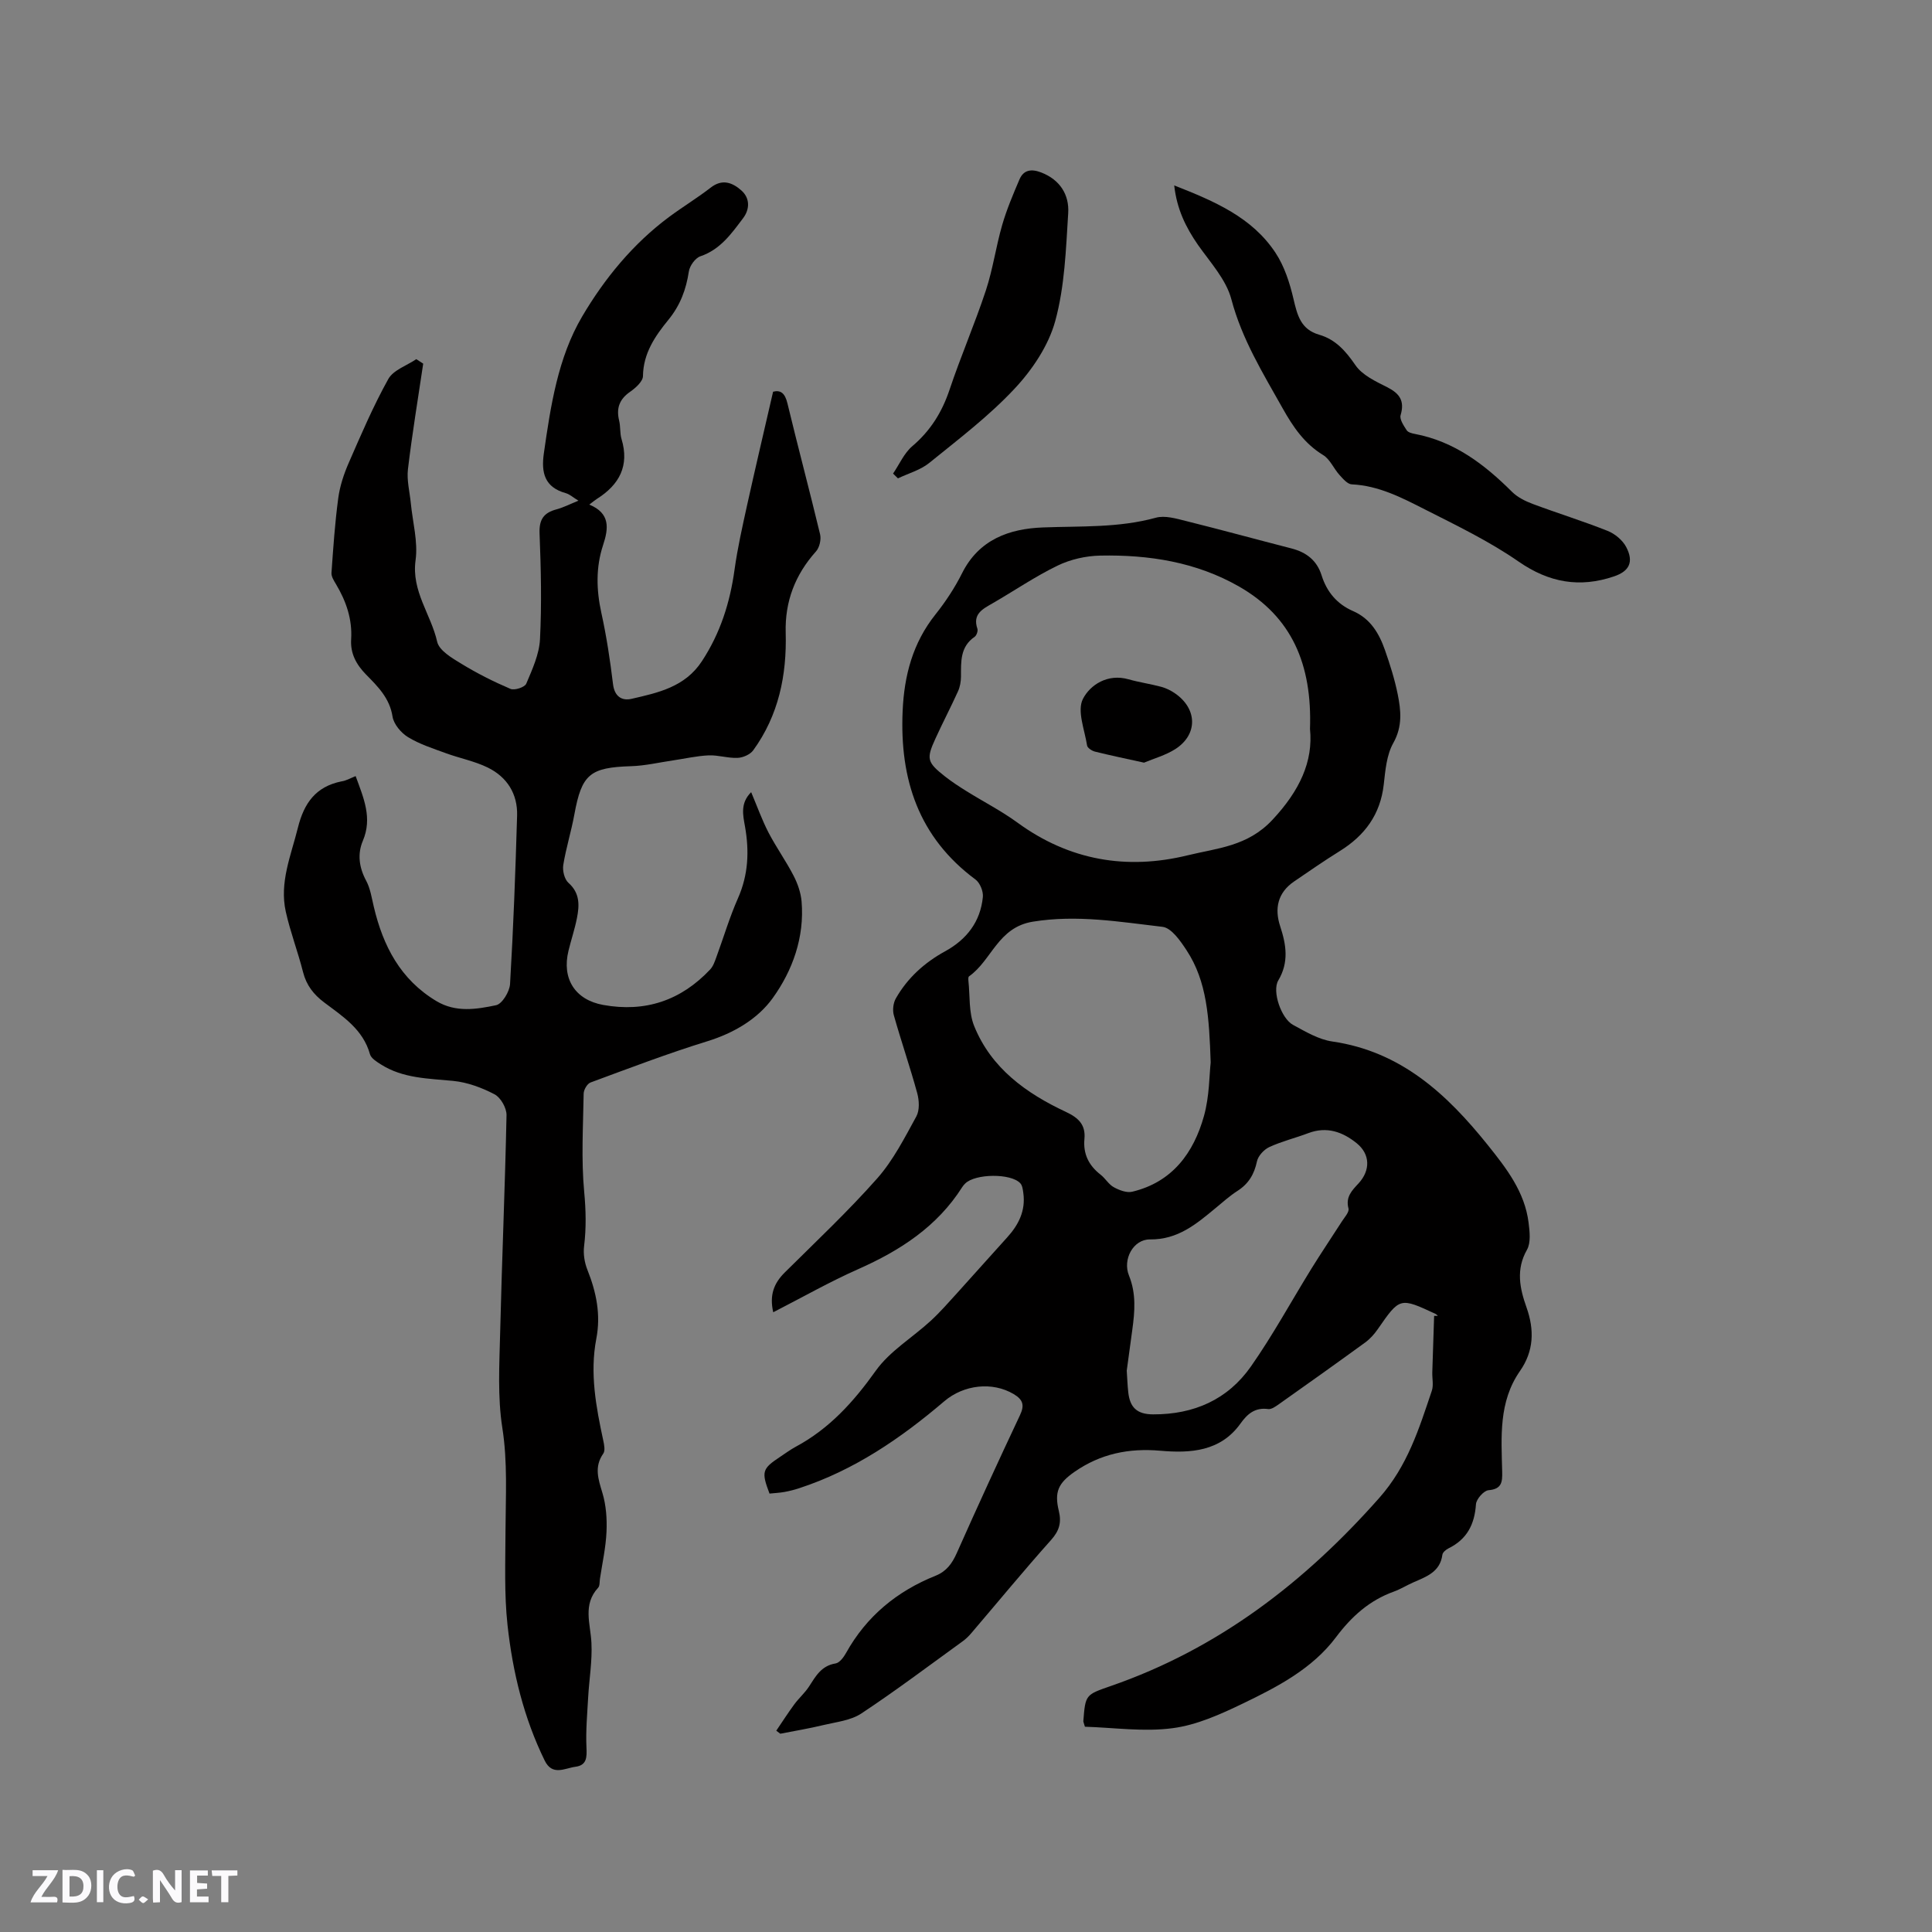 <svg enable-background="new 0 0 400 400" viewBox="0 0 400 400" xmlns="http://www.w3.org/2000/svg"><rect x="0" y="0" width="400" height="400" fill="#808080" stroke="none"/><g fill="#fbfafc"><path d="m37.59 393.81c-.92.31-1.52.05-2-.78-.7-1.2-1.52-2.34-2.47-3.78v4.59c-.55.03-.95.05-1.41.07-.03-.37-.06-.64-.06-.91 0-1.91 0-3.81 0-5.7 1.13-.41 1.77-.03 2.29.91.62 1.11 1.38 2.14 2.31 3.19v-4.2h1.35v6.61z"/><path d="m12.94 393.88v-6.75c1.9.19 3.93-.54 5.37 1.29.8 1.01.78 2.88.03 3.97-1.37 1.97-3.4 1.51-5.4 1.49m1.45-1.22c2.04.12 2.92-.58 2.89-2.21-.03-1.51-.98-2.19-2.89-2z"/><path d="m11.81 393.87h-5.49c.68-2.18 2.47-3.48 3.51-5.45h-3.08v-1.21h5.29c-.71 2.13-2.44 3.48-3.47 5.51.86 0 1.63.04 2.39-.01.79-.05 1.14.21.85 1.16"/><path d="m39.33 393.86v-6.61h3.7v1.07h-2.22v1.52c.68.04 1.34.09 2.07.13v1.07c-.72.05-1.38.09-2.1.14v1.48h2.4v1.19h-3.85z"/><path d="m27.71 388.56c-1.15-.3-2.46-.61-3.1.64-.37.73-.41 1.93-.06 2.67.63 1.35 1.99.93 3.17.68.35.94-.01 1.32-.93 1.46-1.62.25-3.05-.27-3.76-1.48-.73-1.24-.6-3.03.31-4.17.88-1.11 2.71-1.7 4-1.16.32.13.44.74.65 1.12-.1.08-.19.16-.28.24"/><path d="m49.15 387.24v1.07c-.59.02-1.17.05-1.87.08v5.44h-1.48v-5.44h-1.85c-.05-.4-.08-.73-.13-1.15z"/><path d="m20.06 387.21h1.33v6.62h-1.33z"/><path d="m30.68 393.25c-.49.38-.8.79-1.05.76-.32-.05-.6-.45-.9-.7.26-.24.51-.64.8-.67.29-.04.62.3 1.15.61"/></g><path d="m224.62 357.5c-.27-.92-.33-1.02-.33-1.12.43-5.54.45-5.49 5.69-7.31 22.22-7.7 40.08-21.42 55.57-38.93 5.88-6.64 8.24-14.33 10.89-22.19.39-1.14.07-2.52.1-3.79.12-3.91.25-7.82.38-11.72.26 0 .52-.01.78-.01-.16-.13-.3-.31-.48-.4-7.41-3.45-7.39-3.44-11.99 3.19-.71 1.02-1.59 2-2.59 2.73-5.91 4.3-11.87 8.54-17.84 12.76-.67.47-1.54 1.11-2.23 1.02-2.71-.37-4.29.97-5.74 3-4.14 5.8-10.38 6.17-16.57 5.63-6.54-.58-12.41.63-17.78 4.36-3.37 2.34-4.22 4.15-3.26 8.11.58 2.39.1 4.09-1.59 5.99-5.63 6.3-11.01 12.84-16.5 19.27-.54.64-1.15 1.24-1.83 1.73-6.96 5.03-13.82 10.21-20.97 14.94-2.17 1.44-5.13 1.75-7.78 2.38-2.97.72-6 1.22-9 1.81-.28-.21-.55-.42-.83-.63 1.24-1.83 2.44-3.7 3.75-5.48.94-1.27 2.17-2.34 3.02-3.65 1.39-2.15 2.56-4.32 5.5-4.79.83-.13 1.68-1.28 2.17-2.16 4.24-7.62 10.55-12.8 18.56-16.01 2.22-.89 3.4-2.51 4.36-4.66 4.26-9.58 8.63-19.1 13.1-28.58.98-2.08.61-3.21-1.29-4.35-4.44-2.65-10.38-1.94-14.38 1.47-9 7.67-18.67 14.29-30.05 18.01-1 .33-2.04.59-3.08.78-1.02.18-2.07.23-3.06.33-1.72-4.53-1.54-5.14 2.2-7.61 1.06-.7 2.09-1.47 3.2-2.07 6.98-3.74 12.01-9.31 16.59-15.74 2.91-4.09 7.62-6.88 11.41-10.37 1.92-1.77 3.65-3.76 5.41-5.69 3.47-3.82 6.88-7.7 10.36-11.52 2.39-2.62 3.88-5.55 3.38-9.21-.1-.71-.19-1.58-.64-2.05-1.94-2.09-9.33-1.99-11.39.06-.22.22-.45.46-.61.73-5.19 8.19-12.86 13.15-21.54 17-5.87 2.6-11.48 5.79-17.6 8.93-.81-3.54.12-5.99 2.39-8.24 6.47-6.42 13.13-12.68 19.16-19.5 3.3-3.74 5.65-8.38 8.08-12.81.7-1.28.59-3.32.18-4.82-1.48-5.41-3.32-10.72-4.84-16.12-.3-1.05-.13-2.53.41-3.48 2.41-4.24 5.93-7.42 10.2-9.76 4.47-2.45 7.32-6.13 7.82-11.24.12-1.17-.59-2.93-1.52-3.62-11.78-8.74-15.71-20.73-15.09-34.86.32-7.41 2.1-14.13 6.8-20.03 2.1-2.64 4-5.52 5.51-8.54 3.51-7 9.79-9.21 16.76-9.47 7.83-.3 15.65.11 23.35-2.01 1.88-.52 4.21.17 6.24.68 7.29 1.81 14.53 3.8 21.81 5.67 3.1.79 5.3 2.47 6.28 5.6 1.07 3.41 3.2 5.94 6.49 7.37 3.62 1.57 5.41 4.63 6.62 8.08 1.05 2.99 2.01 6.04 2.64 9.14.68 3.38 1.02 6.66-.91 10.1-1.39 2.46-1.65 5.67-1.98 8.6-.7 6.2-3.92 10.55-9.08 13.76-3.23 2.01-6.37 4.18-9.51 6.33-3.38 2.32-4.06 5.61-2.85 9.26 1.26 3.84 1.84 7.44-.4 11.22-1.33 2.25.63 7.88 3.06 9.19 2.58 1.4 5.3 3.03 8.13 3.44 14.22 2.06 23.73 10.89 32.2 21.45 3.87 4.83 7.65 9.7 8.44 16.08.23 1.85.49 4.13-.34 5.6-2.33 4.09-1.48 8.01-.1 11.9 1.67 4.7 1.53 9.08-1.35 13.2-4.45 6.39-3.85 13.66-3.68 20.84.05 2.11-.06 3.6-2.82 3.83-.99.08-2.54 1.84-2.61 2.92-.28 4.17-1.87 7.25-5.68 9.12-.53.26-1.21.83-1.27 1.32-.47 3.6-3.35 4.55-6.05 5.74-1.36.6-2.63 1.4-4.02 1.9-5.05 1.82-8.74 5.15-11.96 9.44-4.9 6.53-12.09 10.26-19.24 13.71-4.63 2.23-9.57 4.47-14.57 5.12-5.98.8-12.17-.12-18.17-.3zm46.6-206.58c.46-13.4-3.77-23.22-14.66-29.47-8.9-5.1-18.71-6.62-28.77-6.42-2.98.06-6.17.78-8.84 2.08-4.65 2.25-8.96 5.21-13.45 7.8-2.06 1.19-4.18 2.21-3.14 5.27.15.45-.17 1.39-.57 1.66-3.03 2.08-2.82 5.17-2.83 8.26-.01 1.03-.2 2.13-.63 3.06-1.48 3.27-3.15 6.45-4.64 9.72-1.95 4.24-1.77 4.93 1.98 7.89 1.41 1.11 2.93 2.09 4.45 3.04 3.5 2.18 7.21 4.08 10.53 6.5 10.73 7.84 22.63 9.86 35.26 6.77 6.09-1.49 12.4-1.83 17.54-7.35 5.61-6 8.46-12.07 7.77-18.81zm-20.56 69.06c-.32-9.3-.74-16.76-4.99-23.23-1.27-1.94-3.14-4.65-4.99-4.86-8.88-1.03-17.68-2.55-26.83-1.07-7.28 1.18-8.5 8-13.23 11.33-.17.12-.15.61-.12.92.34 3.13.05 6.52 1.18 9.33 3.52 8.74 10.76 13.95 18.97 17.79 2.66 1.24 4.14 2.69 3.87 5.61-.29 3.11.89 5.49 3.33 7.39 1 .77 1.68 2.03 2.75 2.61 1.13.62 2.67 1.21 3.83.93 8.28-1.99 12.7-8.02 14.84-15.68 1.15-4.12 1.1-8.58 1.39-11.07zm-17.38 63.8c.11 1.57.15 3.05.32 4.52.34 3.03 1.74 4.52 5.13 4.53 8.48.03 15.47-3.07 20.27-9.93 4.54-6.48 8.34-13.48 12.51-20.23 2.04-3.3 4.22-6.51 6.31-9.78.55-.86 1.56-1.95 1.37-2.68-.64-2.41.73-3.74 2.09-5.21 2.47-2.69 2.42-6.02-.37-8.29-2.92-2.37-6.21-3.55-10.03-2.11-2.67 1.01-5.48 1.69-8.07 2.88-1.11.51-2.33 1.83-2.57 2.97-.56 2.67-1.74 4.64-4.03 6.11-1.6 1.03-3.03 2.31-4.5 3.53-3.99 3.3-7.81 6.58-13.62 6.52-3.45-.04-5.71 4.13-4.35 7.47 1.52 3.75 1.21 7.45.69 11.24-.38 2.87-.77 5.7-1.15 8.46z" fill="#010000"/><path d="m73.63 160.68c1.67 4.57 3.5 8.68 1.49 13.41-1.15 2.71-.78 5.52.69 8.25.87 1.62 1.15 3.59 1.59 5.43 1.92 8.1 5.51 15.04 12.96 19.5 4.01 2.4 8.27 1.7 12.34.85 1.26-.26 2.8-2.8 2.9-4.38.69-11.62 1.12-23.25 1.46-34.88.13-4.5-2.08-7.99-6.08-9.95-2.72-1.33-5.8-1.92-8.67-2.97-2.67-.98-5.44-1.86-7.83-3.32-1.44-.88-2.96-2.68-3.21-4.26-.59-3.82-3.06-6.24-5.47-8.69-2.06-2.1-3.28-4.39-3.1-7.3.26-4.19-1.04-7.9-3.14-11.43-.43-.72-.98-1.57-.93-2.33.36-5.16.71-10.34 1.4-15.46.33-2.49 1.15-4.98 2.16-7.29 2.56-5.87 5.09-11.79 8.2-17.38 1.04-1.87 3.82-2.78 5.8-4.12.48.31.95.62 1.43.93-1.08 7.28-2.29 14.55-3.16 21.85-.27 2.28.36 4.67.59 7 .38 3.96 1.52 8.02.99 11.85-.89 6.41 3.2 11.21 4.47 16.87.41 1.83 3.09 3.4 5.04 4.58 3.24 1.98 6.66 3.7 10.15 5.19.83.35 2.94-.34 3.25-1.07 1.25-2.96 2.69-6.08 2.85-9.21.37-7.29.2-14.63-.09-21.93-.11-2.88.87-4.26 3.5-4.96 1.42-.38 2.75-1.07 4.55-1.8-1.08-.65-1.79-1.32-2.63-1.56-4.37-1.22-5.11-4.21-4.53-8.25 1.4-9.8 2.91-19.79 7.91-28.29 4.62-7.86 10.56-15.12 18.08-20.69 2.81-2.08 5.81-3.9 8.57-6.04 2.39-1.85 4.47-1.03 6.29.56 1.87 1.63 1.79 3.94.41 5.77-2.4 3.18-4.71 6.5-8.85 7.9-1.06.36-2.21 1.96-2.39 3.14-.57 3.75-1.78 7.01-4.24 10.02-2.72 3.33-5.2 6.9-5.26 11.64-.01 1.11-1.53 2.47-2.67 3.26-2.23 1.55-2.89 3.43-2.26 5.99.3 1.23.13 2.58.49 3.78 1.67 5.56-.46 9.47-5.1 12.4-.44.28-.83.62-1.57 1.18 4.35 1.8 4.01 4.88 2.85 8.39-1.52 4.61-1.4 9.29-.35 14.06 1.07 4.85 1.81 9.79 2.41 14.73.31 2.56 1.84 3.49 3.82 3.04 5.51-1.27 11.07-2.44 14.58-7.79 3.82-5.82 5.82-12.14 6.76-18.96.62-4.49 1.63-8.93 2.6-13.36 1.71-7.73 3.53-15.43 5.38-23.48 1.53-.4 2.46.27 2.97 2.41 2.18 9.06 4.59 18.06 6.76 27.11.26 1.08-.12 2.74-.85 3.55-4.32 4.82-6.45 10.36-6.27 16.83.24 8.79-1.46 17.09-6.72 24.34-.63.87-2.11 1.52-3.23 1.57-1.99.09-4.01-.6-6-.52-2.46.11-4.91.68-7.36 1.04-2.89.42-5.77 1.11-8.67 1.2-8.55.26-10.25 1.66-11.77 9.97-.64 3.52-1.73 6.96-2.3 10.48-.19 1.18.24 2.96 1.07 3.7 2.4 2.13 2.28 4.66 1.76 7.3-.45 2.28-1.2 4.5-1.75 6.76-1.42 5.79 1.36 10.16 7.17 11.22 8.71 1.58 16.11-.91 22.16-7.34.62-.66.95-1.63 1.27-2.51 1.5-4.07 2.73-8.26 4.48-12.22 2.16-4.87 2.37-9.76 1.46-14.9-.4-2.27-1.03-4.79 1.28-7.08 1.25 2.96 2.24 5.74 3.58 8.34 1.59 3.06 3.62 5.89 5.2 8.95.85 1.64 1.5 3.52 1.66 5.34.62 7.41-1.86 14.29-5.98 20.01-3.11 4.32-8.05 7.24-13.56 8.94-8.16 2.52-16.15 5.57-24.16 8.53-.68.25-1.41 1.5-1.42 2.3-.11 6.78-.52 13.62.11 20.34.36 3.82.44 7.47-.02 11.24-.2 1.61.09 3.43.7 4.94 1.84 4.62 2.79 9.26 1.83 14.23-1.37 7.13-.06 14.11 1.44 21.07.19.88.43 2.1 0 2.71-1.92 2.75-1.04 5.28-.18 8.13.77 2.55.97 5.37.85 8.05-.14 3.26-.87 6.5-1.36 9.75-.09.63-.01 1.45-.37 1.84-3.24 3.51-1.58 7.47-1.39 11.41.19 3.75-.47 7.55-.68 11.33-.19 3.43-.51 6.88-.35 10.3.1 2.07.08 3.72-2.28 4.03-2.2.29-4.77 1.96-6.36-1.27-4.34-8.86-6.64-18.34-7.7-28.04-.71-6.49-.44-13.1-.42-19.66.03-7.08.46-14.08-.66-21.21-1-6.42-.61-13.1-.45-19.65.36-15.03 1.01-30.05 1.32-45.08.03-1.47-1.2-3.64-2.47-4.31-2.63-1.38-5.62-2.49-8.56-2.78-5.18-.51-10.4-.5-14.99-3.42-.86-.55-2.01-1.25-2.25-2.1-1.43-5.15-5.61-7.81-9.46-10.71-2.22-1.67-3.71-3.58-4.4-6.31-1.06-4.2-2.63-8.27-3.57-12.49-1.35-6.06 1.08-11.64 2.51-17.4 1.27-5.11 3.71-8.5 9-9.58.97-.13 1.82-.64 2.95-1.1z" fill="#010000"/><path d="m243.11 38.39c8.36 3.28 16.13 6.61 20.97 13.95 1.85 2.8 2.95 6.24 3.72 9.54.79 3.37 1.5 6.32 5.32 7.42 3.4.98 5.5 3.38 7.51 6.31 1.41 2.06 4.18 3.35 6.56 4.55 2.59 1.31 3.67 2.83 2.79 5.8-.25.86.65 2.17 1.26 3.12.28.44 1.09.65 1.7.76 8.16 1.55 14.38 6.28 20.09 11.97 1.14 1.14 2.75 1.94 4.29 2.52 5.15 1.93 10.41 3.55 15.51 5.58 1.52.6 3.12 1.93 3.86 3.35 1.59 3.04.7 4.99-2.54 6.08-7.08 2.4-13.41 1.31-19.74-3.07-6.04-4.19-12.77-7.44-19.36-10.78-4.78-2.43-9.59-4.95-15.19-5.21-.88-.04-1.82-1.16-2.54-1.95-1.19-1.32-1.95-3.24-3.37-4.11-3.89-2.37-6.24-5.85-8.39-9.68-4.08-7.27-8.43-14.3-10.62-22.58-1.08-4.09-4.38-7.65-6.92-11.27-2.5-3.61-4.37-7.39-4.91-12.3z" fill="#010000"/><path d="m184.9 98.05c1.31-1.92 2.28-4.23 3.99-5.68 3.76-3.2 6.15-7.04 7.71-11.7 2.32-6.92 5.23-13.64 7.52-20.56 1.45-4.4 2.08-9.06 3.37-13.52.93-3.22 2.26-6.35 3.58-9.44.87-2.04 2.53-2.21 4.51-1.44 3.89 1.51 5.82 4.62 5.58 8.42-.47 7.49-.72 15.16-2.68 22.32-1.39 5.1-4.75 10.1-8.43 14.03-5.31 5.68-11.61 10.46-17.68 15.38-1.82 1.47-4.29 2.14-6.46 3.18-.32-.33-.66-.66-1.01-.99z" fill="#010000"/><path d="m236.86 157.9c-3.8-.84-7-1.5-10.17-2.29-.63-.16-1.54-.76-1.62-1.26-.51-3.25-2.11-7.18-.87-9.63 1.48-2.92 5.13-5.31 9.44-4.08 2.23.63 4.55.96 6.79 1.56 1 .27 1.99.76 2.84 1.35 4.64 3.19 4.76 8.5.1 11.52-2.04 1.31-4.51 1.98-6.51 2.83z" fill="#010000"/></svg>